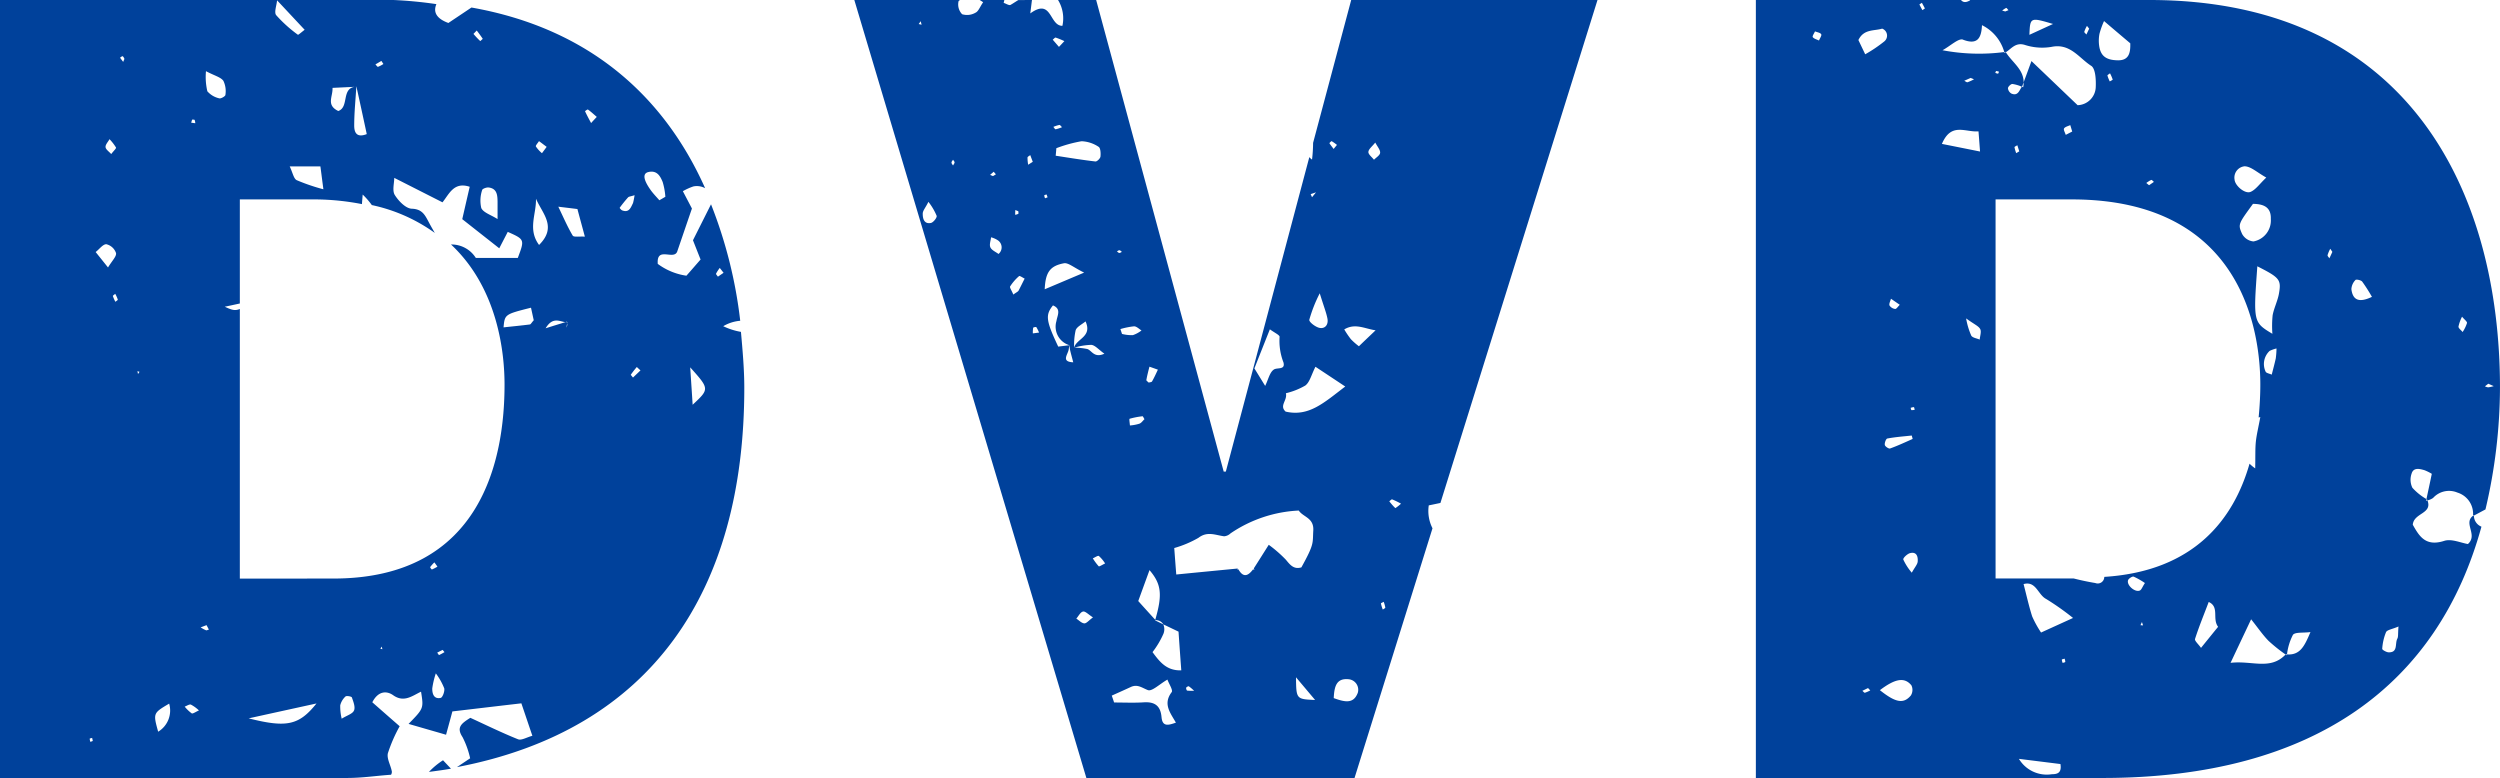 <svg xmlns="http://www.w3.org/2000/svg" width="223.936" height="69.687" viewBox="0 0 223.936 69.687"><path d="M35.1,69.114c-.094-.558-.471-1.153-.355-1.646A13.514,13.514,0,0,1,35.8,65.053c-.841-.732-1.668-1.458-2.451-2.147.544-1.059,1.32-1.023,1.871-.631.965.682,1.7.058,2.495-.319.239,1.5.239,1.5-1.117,2.886,1.088.319,2.132.616,3.358.972.16-.6.334-1.218.566-2.089,1.922-.225,3.923-.464,6.179-.725.283.827.595,1.762.986,2.908-.5.131-.979.435-1.284.312-1.479-.595-2.915-1.3-4.272-1.922-.8.5-1.276.856-.7,1.726a7.87,7.87,0,0,1,.682,1.9c-.45.3-.812.544-1.182.79C58.366,65.386,66.67,52.942,66.67,34.746c0-1.683-.152-3.351-.3-5.019a6,6,0,0,1-1.588-.508,3.587,3.587,0,0,1,1.523-.486A41.11,41.11,0,0,0,63.689,18.3c-.551,1.1-1.1,2.19-1.617,3.22.261.66.471,1.2.682,1.726-.384.435-.754.87-1.269,1.45a5.661,5.661,0,0,1-2.567-1.059c-.123-1.61,1.429-.3,1.741-1.1.442-1.284.878-2.575,1.32-3.858-.254-.486-.508-.972-.812-1.552a5.152,5.152,0,0,1,.943-.428,1.533,1.533,0,0,1,1.052.16C59.563,8.782,52.927,2.567,42.23.674c-.711.479-1.443.965-2.067,1.385C39.14,1.683,38.771,1.117,39.09.37A37.487,37.487,0,0,0,35.239,0H0V69.687H31.047c1.421,0,2.647-.2,3.981-.29a.5.5,0,0,0,.073-.283M64.473,24c.116.145.225.29.341.435l-.508.348c-.058-.094-.189-.218-.167-.268A3.28,3.28,0,0,1,64.473,24m-2.43,12.256c-.065-1.052-.123-1.893-.218-3.351,1.733,1.936,1.733,1.936.218,3.351M58.127,15.4c.747-.145,1.023.4,1.233.907a6.063,6.063,0,0,1,.239,1.32c-.174.1-.355.21-.537.312-.261-.3-.551-.595-.783-.921-.689-.972-.725-1.516-.152-1.617m-.754,17.775c-.225.218-.45.428-.674.645l-.2-.247a8.288,8.288,0,0,1,.544-.7c.167.16.247.232.326.3m-1.1-15.5c.065-.073.21-.073.573-.189a6.367,6.367,0,0,1-.138.7c-.2.4-.348.9-.972.66-.094-.036-.239-.218-.225-.232a12.009,12.009,0,0,1,.761-.943M34.071,58.105l.123-.189.058.239Zm4.46-7.31a4.114,4.114,0,0,1,.377-.421c.094.123.189.254.276.384a4.528,4.528,0,0,1-.493.254c-.029.015-.181-.2-.16-.218m.943,11.72c-.616.131-.761-.377-.754-.849a7.4,7.4,0,0,1,.319-1.349,5.843,5.843,0,0,1,.754,1.342c.058.268-.152.82-.319.856m-.152-3.829-.16-.225c.167-.087.326-.167.486-.247l.167.2a5.345,5.345,0,0,1-.493.268M52.666,9.812c.276.2.529.435.79.66-.283.3-.4.428-.508.551-.189-.348-.377-.7-.544-1.059-.007-.007.225-.181.261-.152m-.943,8.913c.2.754.421,1.552.667,2.473-.479-.036-.994.065-1.088-.094-.471-.79-.841-1.654-1.291-2.589.711.087,1.153.138,1.712.21M50.643,28.857l.138-.044.036.051-.015.094.015.152a.979.979,0,0,1-.08.232l.065-.384-.015-.094-.145-.007c-.486.152-.986.3-1.77.551.631-1.052,1.24-.616,1.77-.551M48.278,12.641c.232.167.457.341.689.515-.189.254-.3.406-.421.566a2.822,2.822,0,0,1-.544-.6c-.044-.087.181-.319.276-.479M48.01,17.8c.58,1.349,1.915,2.517.276,4.141-1.037-1.4-.239-2.741-.276-4.141m-.2,10.886c-.2.225-.268.37-.348.377-.776.1-1.559.174-2.357.261.109-1.168.109-1.168,2.459-1.762.094.421.181.841.247,1.124m-3.242-10.6v1.537c-.609-.384-1.262-.573-1.458-.986a2.969,2.969,0,0,1,.08-1.617c.015-.109.392-.254.587-.225.754.1.783.7.791,1.291M42.7,2.727c.2.261.377.5.544.754l-.225.2a7.294,7.294,0,0,1-.609-.645l.29-.3m-8.536,2.72c.058.094.116.181.181.276a2.828,2.828,0,0,1-.486.254c-.051.015-.152-.138-.232-.218.181-.1.355-.21.537-.312m-4.38,2.415,1.987-.094.145-.015.015.007c.312,1.414.616,2.821.921,4.243-.979.384-1.124-.247-1.124-.769,0-1.16.123-2.313.189-3.474l-.145.007c-1.2.189-.493,1.828-1.472,2.168-1.11-.537-.471-1.291-.515-2.074m-.812,9.087a17.477,17.477,0,0,1-2.4-.82c-.268-.138-.348-.653-.624-1.233H28.7c.073.529.145,1.131.268,2.052M24.817.029c.82.87,1.559,1.668,2.473,2.64-.283.21-.573.479-.609.442a12.148,12.148,0,0,1-1.944-1.755c-.2-.254.044-.863.08-1.327M17.21,10.712c.08.007.2-.007.225.036a.938.938,0,0,1,.058.29c-.123-.015-.247-.029-.37-.051l.087-.276m-7.4,1.755a4.313,4.313,0,0,1,.58.747c.044.073-.21.3-.428.587-.2-.225-.493-.413-.508-.631s.225-.464.355-.7M8.1,66.453a.838.838,0,0,1-.065-.283c.007-.029.145-.051.218-.073.022.094.044.181.058.276l-.21.08m.464-43.876c.326-.247.66-.718.965-.7a1.214,1.214,0,0,1,.863.79c.058.3-.355.689-.718,1.291-.486-.609-.8-1-1.11-1.385m1.77,4.46a3.255,3.255,0,0,1-.225-.515c-.007-.044.145-.138.21-.2a3.011,3.011,0,0,1,.232.515c.015.044-.138.138-.218.2m.7-21.488-.283-.377c.08-.051.189-.152.232-.131.08.036.116.152.167.239-.044.087-.08.181-.116.268m1.327,27.957-.051-.254.189.058Zm1.806,32.041c-.457-1.661-.457-1.661.986-2.517a2.217,2.217,0,0,1-.986,2.517m3-1.646a3.484,3.484,0,0,1-.624-.6c.189-.065.413-.232.558-.181a3.174,3.174,0,0,1,.718.522c-.312.138-.551.319-.653.261m1.276-7.448a2.953,2.953,0,0,1-.471-.254c.174-.065.355-.131.529-.2.073.138.145.268.21.4-.087.022-.2.087-.268.058m.131-48.278a5.631,5.631,0,0,1-.123-1.8c.783.413,1.313.529,1.559.863a2.139,2.139,0,0,1,.181,1.269c-.007.116-.413.348-.551.3a1.988,1.988,0,0,1-1.066-.631m3.7,56.169c2.27-.5,4.061-.892,6.077-1.334-1.566,1.951-2.654,2.2-6.077,1.334m-.79-12.517V27.675c-.428.181-.711.1-1.349-.2.471-.1.892-.189,1.349-.29V17.862h6.839a22.614,22.614,0,0,1,4.1.421c.015-.29.044-.551.065-.856a6.786,6.786,0,0,1,.82.943,15,15,0,0,1,5.642,2.495c-.2-.341-.392-.674-.573-1.023-.326-.609-.58-1.117-1.494-1.146-.537-.022-1.182-.689-1.516-1.226-.247-.392-.051-1.052-.051-1.537,1.523.769,2.915,1.479,4.322,2.19.609-.761,1.023-1.864,2.437-1.392-.225.972-.45,1.951-.667,2.9,1.1.87,2.176,1.712,3.314,2.611.268-.522.515-.994.761-1.472,1.523.682,1.523.682.9,2.335H42.622A2.569,2.569,0,0,0,40.4,21.9c4.243,3.967,4.794,9.8,4.794,12.554,0,6.542-1.958,17.369-15.331,17.369ZM31.707,63.646c-.123.3-.631.435-1.1.732a4.72,4.72,0,0,1-.131-1.2,1.589,1.589,0,0,1,.471-.79c.094-.087.544-.007.573.087.131.377.326.863.189,1.175M39.684,68.1l.711.754c-.645.116-1.305.2-1.973.29A6.618,6.618,0,0,1,39.684,68.1M221.6,46.19l-.08.044V46.2c-.9.682.464,1.7-.457,2.531-.624-.1-1.472-.493-2.125-.283-1.683.544-2.248-.442-2.814-1.443.087-1.081,1.784-.965,1.313-2.183l-.123.044.1-.109-.094.1.029-.152a5.14,5.14,0,0,1-1.262-1.015,1.646,1.646,0,0,1-.073-1.255c.167-.58.7-.45,1.153-.319a4.232,4.232,0,0,1,.66.326c-.152.74-.319,1.5-.479,2.263l.065.051.022.065a1.4,1.4,0,0,0,.508-.218,1.93,1.93,0,0,1,2.183-.479,1.986,1.986,0,0,1,1.392,2.074l.065-.058h.007l.007.044c.348-.181.689-.37,1.037-.551a48.006,48.006,0,0,0,1.3-10.893C223.936,17.173,215.74,0,192.511,0H176.462l.007.029c-.413.247-.653.167-.812-.029H157.28V69.687h31.032c19.139,0,30.111-8.5,33.962-22.511a1.06,1.06,0,0,1-.674-.986m1.284-11.821c.16.073.326.145.493.218a3.088,3.088,0,0,1-.5.109.8.8,0,0,1-.29-.094c.1-.073.2-.152.3-.232m-2.35-6c.21.254.471.442.442.566a3.172,3.172,0,0,1-.392.805c-.131-.167-.377-.334-.37-.486a3.466,3.466,0,0,1,.319-.885m-16.4-2.074c-.116.66-.442,1.284-.566,1.944a9.578,9.578,0,0,0-.022,1.661c-1.712-1.037-1.712-1.037-1.349-6.048,1.994,1.015,2.161,1.189,1.936,2.444m-.218,4.917a7.56,7.56,0,0,1-.065.885c-.109.493-.239.972-.363,1.458-.189-.087-.508-.138-.551-.276a1.6,1.6,0,0,1,.363-1.849,2.847,2.847,0,0,1,.616-.218m-2.067-9.587a1.3,1.3,0,0,1-1.015-.674c-.392-.87-.326-.9.972-2.691.907.007,1.639.261,1.6,1.349a1.909,1.909,0,0,1-1.552,2.016m-.754-6.73c.551.036,1.073.544,1.9,1.008-.616.587-.936,1.073-1.392,1.276-.5.232-1.414-.544-1.45-1.1a1.016,1.016,0,0,1,.943-1.189m-8.405,1.226c.051-.022.16.109.239.174l-.435.3-.247-.2a2.363,2.363,0,0,1,.442-.276m-4.634-13.1a7.491,7.491,0,0,1,.406-1.131c.9.769,1.654,1.407,2.35,1.994.029.907-.152,1.537-1.11,1.523-1.081-.015-1.566-.406-1.683-1.349a3.314,3.314,0,0,1,.036-1.037m1.182,4.112c.007.029-.167.109-.261.167a2.982,2.982,0,0,1-.21-.529c-.014-.044.152-.131.232-.2a3.81,3.81,0,0,1,.239.558m-2.306-4.808.2.254c-.087.174-.167.348-.247.522-.073-.087-.21-.189-.189-.247a2.476,2.476,0,0,1,.239-.529M183.9,2.147c-.95.435-1.523.7-2.118.972.065-1.574.065-1.581,2.118-.972M179.7.711c.044-.015.138.131.21.2l-.29.116c-.094-.029-.189-.051-.276-.08A1.869,1.869,0,0,1,179.7.711m-3.865,2.843c1.284.493,1.646-.123,1.7-1.3a3.855,3.855,0,0,1,2,2.415l.116-.022.022.029c.508-.319.87-.907,1.7-.653a5.01,5.01,0,0,0,2.4.174c1.668-.341,2.459,1.008,3.546,1.7.392.254.435,1.262.406,1.915a1.676,1.676,0,0,1-1.624,1.61c-1.284-1.226-2.6-2.488-4.134-3.952-.261.711-.479,1.313-.7,1.9a2,2,0,0,1-.044.45l-.007-.007-.109-.044c-.232.326-.341.856-.928.616a.625.625,0,0,1-.319-.486c.014-.145.276-.392.406-.377a3.359,3.359,0,0,1,.841.247l.036-.044c.036-.116.08-.239.123-.355,0-1.168-1.052-1.806-1.6-2.7l-.116.073.094-.1-.094.1-.022-.08A17.5,17.5,0,0,1,174,4.5c.725-.4,1.443-1.1,1.835-.95m9.783,8.231-.58.3c-.058-.2-.218-.45-.152-.573.094-.152.363-.21.558-.3l.174.573m-4.743,1.777c-.094.051-.181.109-.276.16a3.389,3.389,0,0,1-.152-.529c-.007-.051.16-.116.254-.181l.174.551m-4.054-6.455a4.5,4.5,0,0,1-.573.261c-.08.022-.2-.08-.3-.131.189-.087.384-.167.573-.254l.3.123m-5.374,29.364.065.232a.8.8,0,0,1-.29.036c-.036-.007-.051-.131-.08-.2a.919.919,0,0,1,.3-.065m-2.06-9.711.79.544c-.174.167-.312.392-.413.37a.691.691,0,0,1-.508-.312c-.058-.16.08-.4.131-.6m1.864,12.256.08.3c-.674.3-1.334.609-2.023.856-.116.044-.45-.181-.471-.319-.036-.181.109-.558.225-.573.725-.138,1.458-.189,2.19-.268M162.929,3.626c-.2-.094-.442-.152-.551-.3-.058-.087.123-.341.2-.515.2.08.479.116.558.261.058.116-.131.37-.2.558m5.657-1.066a.667.667,0,0,1,.2,1.139,12.621,12.621,0,0,1-1.719,1.16c-.247-.522-.442-.921-.609-1.276.486-1.008,1.407-.8,2.132-1.023m-1.552,59.49c-.058.007-.152-.116-.225-.174.16-.08.326-.16.508-.247l.2.21a3.1,3.1,0,0,1-.479.21m4.119.239c-.66.791-1.378.645-2.778-.471,1.371-1.037,2.2-1.189,2.821-.435a.94.94,0,0,1-.044.907m.08-10.994a5.068,5.068,0,0,1-.761-1.182c-.036-.131.363-.515.616-.573.595-.145.711.334.674.769-.029.254-.247.479-.529.986m.95-50.389c-.094-.174-.189-.341-.268-.515l.225-.145c.087.167.181.334.268.508l-.225.152m5.026,10.857c.044.544.08,1.044.138,1.806-1.2-.239-2.161-.435-3.416-.682.834-1.958,2.074-1.03,3.278-1.124m.109,18.653c-.261-.116-.616-.152-.754-.348a6.551,6.551,0,0,1-.464-1.552c.732.537,1.117.682,1.262.957.123.239-.022.624-.044.943M178.812,6.36a1.035,1.035,0,0,1,.247.065c-.029.065-.058.174-.087.174a.8.8,0,0,1-.247-.073c.029-.058.058-.167.087-.167m4.968,62.993a2.91,2.91,0,0,1-2.937-1.378c1.6.2,2.676.334,3.72.464.138.849-.334.907-.783.914m.986-9.965a.957.957,0,0,1-.08-.3c.007-.036.16-.058.247-.087a.84.84,0,0,1,.065.29c-.015.044-.152.058-.232.094m-1.936-2.72a9.538,9.538,0,0,1-.8-1.45c-.3-.943-.515-1.922-.769-2.894,1.117-.312,1.284.957,2.023,1.334a23.318,23.318,0,0,1,2.408,1.7c-1.117.508-1.893.863-2.865,1.305m4.881-4.431c-.66-.109-1.313-.247-1.965-.413h-6.991V17.862h6.824c15.527,0,16.891,12.2,16.891,16.593,0,.907-.051,1.907-.152,2.937a1.159,1.159,0,0,0,.152-.036c-.181.972-.334,1.588-.4,2.2-.065.638-.036,1.291-.058,2.4a3.815,3.815,0,0,1-.508-.421c-1.421,4.975-4.961,9.631-13.011,10.139a.587.587,0,0,1-.783.558m4.025,3.771.131-.283.1.3Zm-.051-3.111c-.435.2-1.211-.471-1.059-.921.051-.152.384-.363.5-.319a6.393,6.393,0,0,1,1.008.573c-.232.348-.3.595-.45.667m5.475,5.142c-.232-.334-.587-.631-.537-.8.355-1.11.8-2.183,1.226-3.314.986.45.29,1.494.841,2.226-.587.718-1,1.233-1.53,1.886m7.7.587-.022.08-.1-.073c-1.378,1.436-3,.522-4.932.747.7-1.487,1.218-2.575,1.842-3.9.616.769,1.044,1.407,1.574,1.944a14.4,14.4,0,0,0,1.516,1.211l.014-.015.109.007a5.129,5.129,0,0,1,.529-1.748c.189-.268.907-.167,1.574-.254-.508,1.175-.885,2.089-2.1,2m3.793-35.478c-.058-.1-.181-.21-.16-.29a2.939,2.939,0,0,1,.239-.566l.189.276c-.087.2-.174.384-.268.58m1.973,2.756a1.264,1.264,0,0,1,.37-.82c.065-.073.493.015.6.152a14.765,14.765,0,0,1,.87,1.363c-1.066.508-1.712.377-1.842-.7m4.112,31.33c-.225.428.087,1.247-.791,1.211-.2-.015-.566-.225-.558-.312a4.722,4.722,0,0,1,.341-1.494c.1-.21.544-.261,1.117-.508-.058.682-.007.928-.109,1.1m-97.115-44.42a13.4,13.4,0,0,1-.094,1.487c-.123-.036-.145-.145-.247-.2l-7.477,28.161h-.189L98.188,0H94.773a3.146,3.146,0,0,1,.392,2.313c-1.189.015-.921-2.538-2.879-1.11.065-.5.109-.878.152-1.2H91.219c-.239.145-.464.3-.7.435-.131.073-.406-.116-.616-.181L89.964,0h-2.2c.1.073.138.087.3.2-.29.421-.421.82-.682.936a1.5,1.5,0,0,1-1.2.138A1.259,1.259,0,0,1,85.86.123c.022-.073.087-.073.123-.123H76.526L97.311,69.687h24.02l6.984-22.366a3.413,3.413,0,0,1-.334-2.052c.326-.065.7-.145,1.044-.218L143.095,0H121.033ZM82.291,2.154l.181-.254.08.312Zm1.088,17.819c-.616.116-.732-.413-.725-.849.007-.261.247-.515.508-1.044a5.342,5.342,0,0,1,.74,1.255c.036.167-.3.595-.522.638m1.987-5.149c-.051-.087-.138-.174-.138-.261s.087-.167.138-.254c.051.08.138.16.138.239s-.087.181-.138.276m3.641.558.2.232-.261.16-.261-.109.326-.283m.428,7.368c-.247-.189-.609-.334-.725-.587s.029-.6.058-.907a2.056,2.056,0,0,1,.587.254.764.764,0,0,1,.08,1.24m1.508-3.938c.087.036.181.08.268.109,0,.08.036.2-.007.232a.819.819,0,0,1-.276.087c0-.138.007-.283.015-.428m.276,7.238c-.051.08-.174.131-.457.334-.145-.363-.348-.631-.283-.732a4.216,4.216,0,0,1,.8-.921c.058-.051.326.145.5.225-.189.363-.363.732-.558,1.1m.87-11.3a3.954,3.954,0,0,1-.058-.645c.007-.08.16-.145.247-.218.073.2.152.406.225.6Zm.421,15.106a2.293,2.293,0,0,1,.029-.5c.007-.044.254-.094.283-.058a3.389,3.389,0,0,1,.247.486c-.189.022-.37.051-.558.073m26.768-17.217a4.258,4.258,0,0,1,.471.334l-.3.363c-.123-.174-.261-.334-.377-.515-.007-.015.174-.2.2-.181m-1.4,4.583-.355.435c-.044-.087-.08-.181-.123-.276.087-.029.181-.058.479-.16m.334,9.044c.377,1.218.587,1.733.689,2.263s-.2.936-.711.834c-.355-.073-.943-.522-.914-.725a12.769,12.769,0,0,1,.936-2.371m-1.276,8.246c.384-.3.522-.936.892-1.668.82.544,1.523,1.008,2.669,1.77-1.886,1.429-3.242,2.727-5.338,2.248-.6-.537.174-.994.022-1.646a6.445,6.445,0,0,0,1.755-.7m-3.191-5.026c.392.29.892.522.87.674a5.354,5.354,0,0,0,.348,2.292c.181.689-.537.442-.849.631-.384.239-.508.9-.79,1.472-.312-.508-.595-.965-.965-1.566.421-1.073.878-2.226,1.385-3.5m-10.791,3.343c.254.087.508.181.761.268-.167.355-.326.711-.522,1.052-.036.073-.2.073-.3.109-.073-.08-.225-.174-.21-.239.073-.4.174-.8.276-1.189m-.442,4.7c-.152.138-.276.341-.457.406a3.657,3.657,0,0,1-.849.16c-.015-.21-.08-.58-.029-.6a6.979,6.979,0,0,1,1.16-.225c.036-.007.1.16.174.261M102.25,29.6a2.624,2.624,0,0,1-.776.421,3.478,3.478,0,0,1-.972-.109c-.044-.145-.094-.29-.145-.435a6.8,6.8,0,0,1,1.226-.247c.225,0,.45.239.667.37m-1.973-7.18c.08.007.145.087.218.145-.087.036-.167.1-.239.094s-.138-.094-.21-.145c.08-.036.16-.109.232-.094m-1.871-9.268c.174.1.2.58.167.87-.014.174-.319.464-.457.442-1.189-.138-2.371-.334-3.554-.515.022-.225.044-.45.058-.674a12.3,12.3,0,0,1,2.255-.624,2.947,2.947,0,0,1,1.53.5m-3.851-1.574c-.051.015-.131-.131-.2-.21a2.57,2.57,0,0,1,.537-.174c.065-.015.152.123.239.2a3.512,3.512,0,0,1-.573.189m0-8.217a7.143,7.143,0,0,1,.783.319c-.232.247-.355.384-.486.515l-.558-.645c.087-.065.2-.2.261-.189M93.743,17.42a2.622,2.622,0,0,1,.094.254l-.225.087a.706.706,0,0,1-.073-.261c0-.029.131-.058.2-.08m1.552,6.164c.392-.08.885.384,1.82.834-1.421.6-2.328.986-3.532,1.494.065-1.508.464-2.089,1.712-2.328m.442,7.673a1.385,1.385,0,0,1,.094-.326l-.022-.007c-.334.036-.674.08-1.015.123-1.1-2.328-1.168-2.828-.471-3.691.776.319.384.907.312,1.4a1.731,1.731,0,0,0,1.175,2.168l.029-.007-.007.007v.007a1.391,1.391,0,0,0,.007.348c.087.392.2.783.3,1.175-1.153-.051-.435-.74-.4-1.2m.479-.109h0v-.007a6.125,6.125,0,0,1,.138-1.559c.109-.312.544-.508.885-.79.631,1.385-.82,1.545-1.023,2.35h.036a5.555,5.555,0,0,1,1.508-.247c.341.036.645.421,1.168.79-.928.421-1.131-.3-1.537-.421a6.515,6.515,0,0,0-1.139-.123l-.036.007m.914,24.694c-.247-.015-.479-.276-.718-.428.2-.225.363-.58.6-.631.2-.051.479.261.892.522-.355.254-.573.544-.776.537m1.291-5.113a5.168,5.168,0,0,1-.529-.711c.189-.08.457-.276.544-.21a3.027,3.027,0,0,1,.558.667c-.254.116-.522.3-.573.254m5.628,13.533c-.08-1.015-.58-1.407-1.574-1.349-.892.058-1.784.015-2.676.015-.065-.2-.138-.413-.21-.616.566-.254,1.139-.508,1.7-.769.609-.283,1.008.073,1.537.276.363.138,1.023-.522,1.748-.943.145.392.515.95.384,1.124-.812,1.066-.109,1.871.377,2.734-.6.2-1.2.435-1.284-.471m-.812-5.845a7.841,7.841,0,0,0,.986-1.661,1.085,1.085,0,0,0-.022-.827c-.247-.123-.493-.239-.732-.355l.036-.022-.029.015.007-.044c-.508-.558-1.015-1.117-1.523-1.683.326-.9.66-1.813,1.008-2.77,1.073,1.262,1.168,2.2.515,4.453l.022.029a.769.769,0,0,1,.7.377c.421.2.863.413,1.363.653.073,1.088.152,2.168.247,3.467-1.291.036-1.9-.711-2.575-1.632m3.1,3.445c-.044-.007-.109-.189-.087-.254s.2-.16.239-.131a4.318,4.318,0,0,1,.471.4,4.372,4.372,0,0,1-.624-.014m8.841-11.727a11.587,11.587,0,0,0-1.53-1.334c-.537.849-.936,1.487-1.342,2.118l.065.1-.138-.007c-.435.58-.863.761-1.3-.007h-.116l.007-.007-.007.007.065-.08c-1.806.174-3.6.348-5.519.537-.073-.921-.123-1.6-.181-2.371a9.607,9.607,0,0,0,2.168-.914c.8-.616,1.523-.239,2.3-.138a.938.938,0,0,0,.573-.261,11.84,11.84,0,0,1,6.114-2.045c.377.587,1.371.638,1.3,1.791s.123,1.153-1.066,3.3c-.674.2-1-.21-1.392-.689m.907,10.53L117.8,62.7c-1.69-.073-1.69-.073-1.712-2.031m3.38,1.864c.051-1.052.239-1.8,1.334-1.69a.947.947,0,0,1,.82,1.218c-.384,1.008-1.153.834-2.154.471m5.236-17.8a7.751,7.751,0,0,1,.791.384,3.589,3.589,0,0,1-.508.4,5.511,5.511,0,0,1-.544-.616c.087-.058.2-.189.261-.167m-.761,9.174a2.6,2.6,0,0,1,.145.515c.007.051-.145.123-.225.181a3.617,3.617,0,0,1-.167-.544c-.007-.036.16-.1.247-.152m-.754-41.135c.2.377.457.66.435.914-.014.225-.355.421-.551.624-.174-.232-.515-.479-.5-.7.015-.254.341-.493.616-.841m.029,16.818c-.522.5-.979.928-1.494,1.429a6.038,6.038,0,0,1-.718-.631,7.972,7.972,0,0,1-.595-.878c.979-.587,1.82-.065,2.807.08" fill="#00419b"/></svg>
